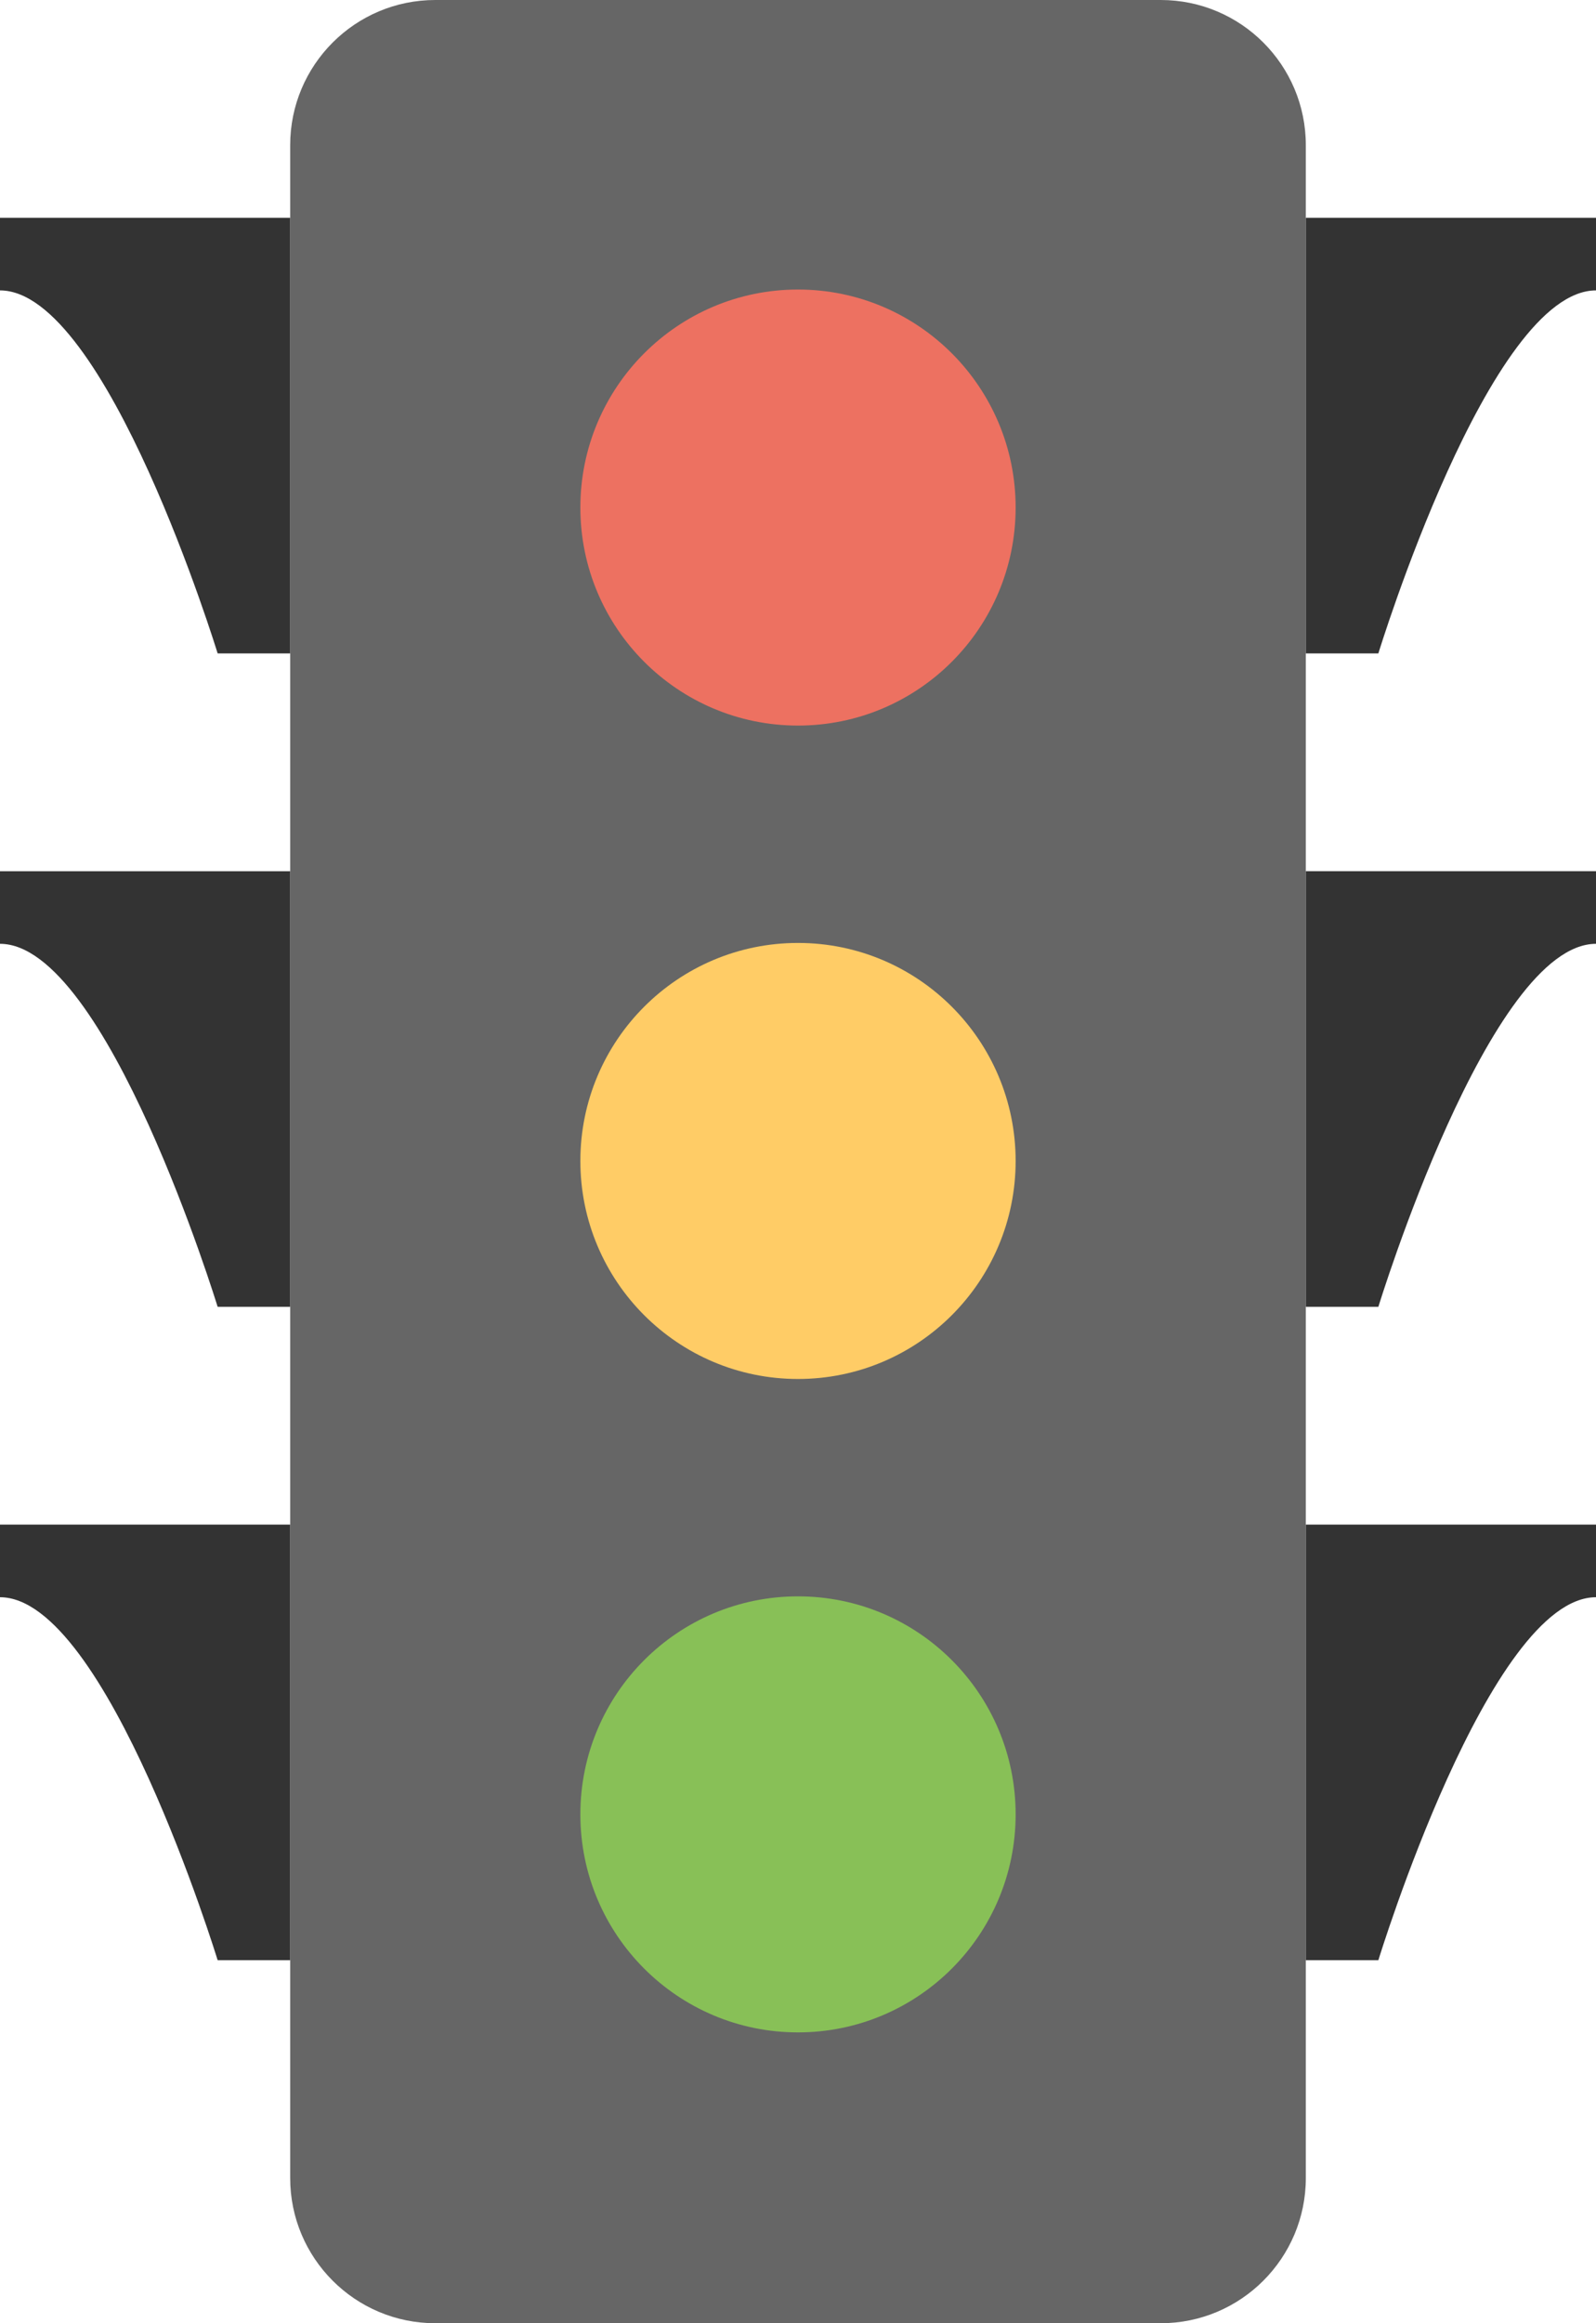 <?xml version="1.0" ?><!DOCTYPE svg  PUBLIC '-//W3C//DTD SVG 1.1//EN'  'http://www.w3.org/Graphics/SVG/1.1/DTD/svg11.dtd'><svg height="64px" id="Layer_1" style="enable-background:new 0 0 44 64;" version="1.1" viewBox="0 0 44 64" width="44px" xml:space="preserve" xmlns="http://www.w3.org/2000/svg" xmlns:xlink="http://www.w3.org/1999/xlink"><g id="Body_7_"><g><path d="M32,0H12C9.791,0,8,1.791,8,4v56c0,2.209,1.791,4,4,4h20c2.209,0,4-1.791,4-4V4    C36,1.791,34.209,0,32,0z" style="fill:#666666;"/></g></g><g id="Tunnel_Visor"><g><path d="M0,8c2.938,0,6,10,6,10h2V6H0V8z M0,26c2.938,0,6,10,6,10h2    V24H0V26z M0,44c2.938,0,6,9.999,6,9.999h2v-12H0V44z M36,6v12h2c0,0,3.063-10,6-10V6H36z M36,36h2c0,0,3.063-10,6-10v-2h-8V36z     M36,53.999h2c0,0,3.063-9.999,6-9.999v-2.001h-8V53.999z" style="fill-rule:evenodd;clip-rule:evenodd;fill:#333333;"/></g></g><g id="Green"><g><ellipse cx="22" cy="49.982" rx="6" ry="6.006" style="fill:#88C057;"/></g></g><g id="Yellow_2_"><g><ellipse cx="22" cy="31.982" rx="6" ry="6.006" style="fill:#FFCC66;"/></g></g><g id="Red_2_"><g><ellipse cx="22" cy="13.982" rx="6" ry="6.006" style="fill:#ED7161;"/></g></g><g/><g/><g/><g/><g/><g/><g/><g/><g/><g/><g/><g/><g/><g/><g/></svg>